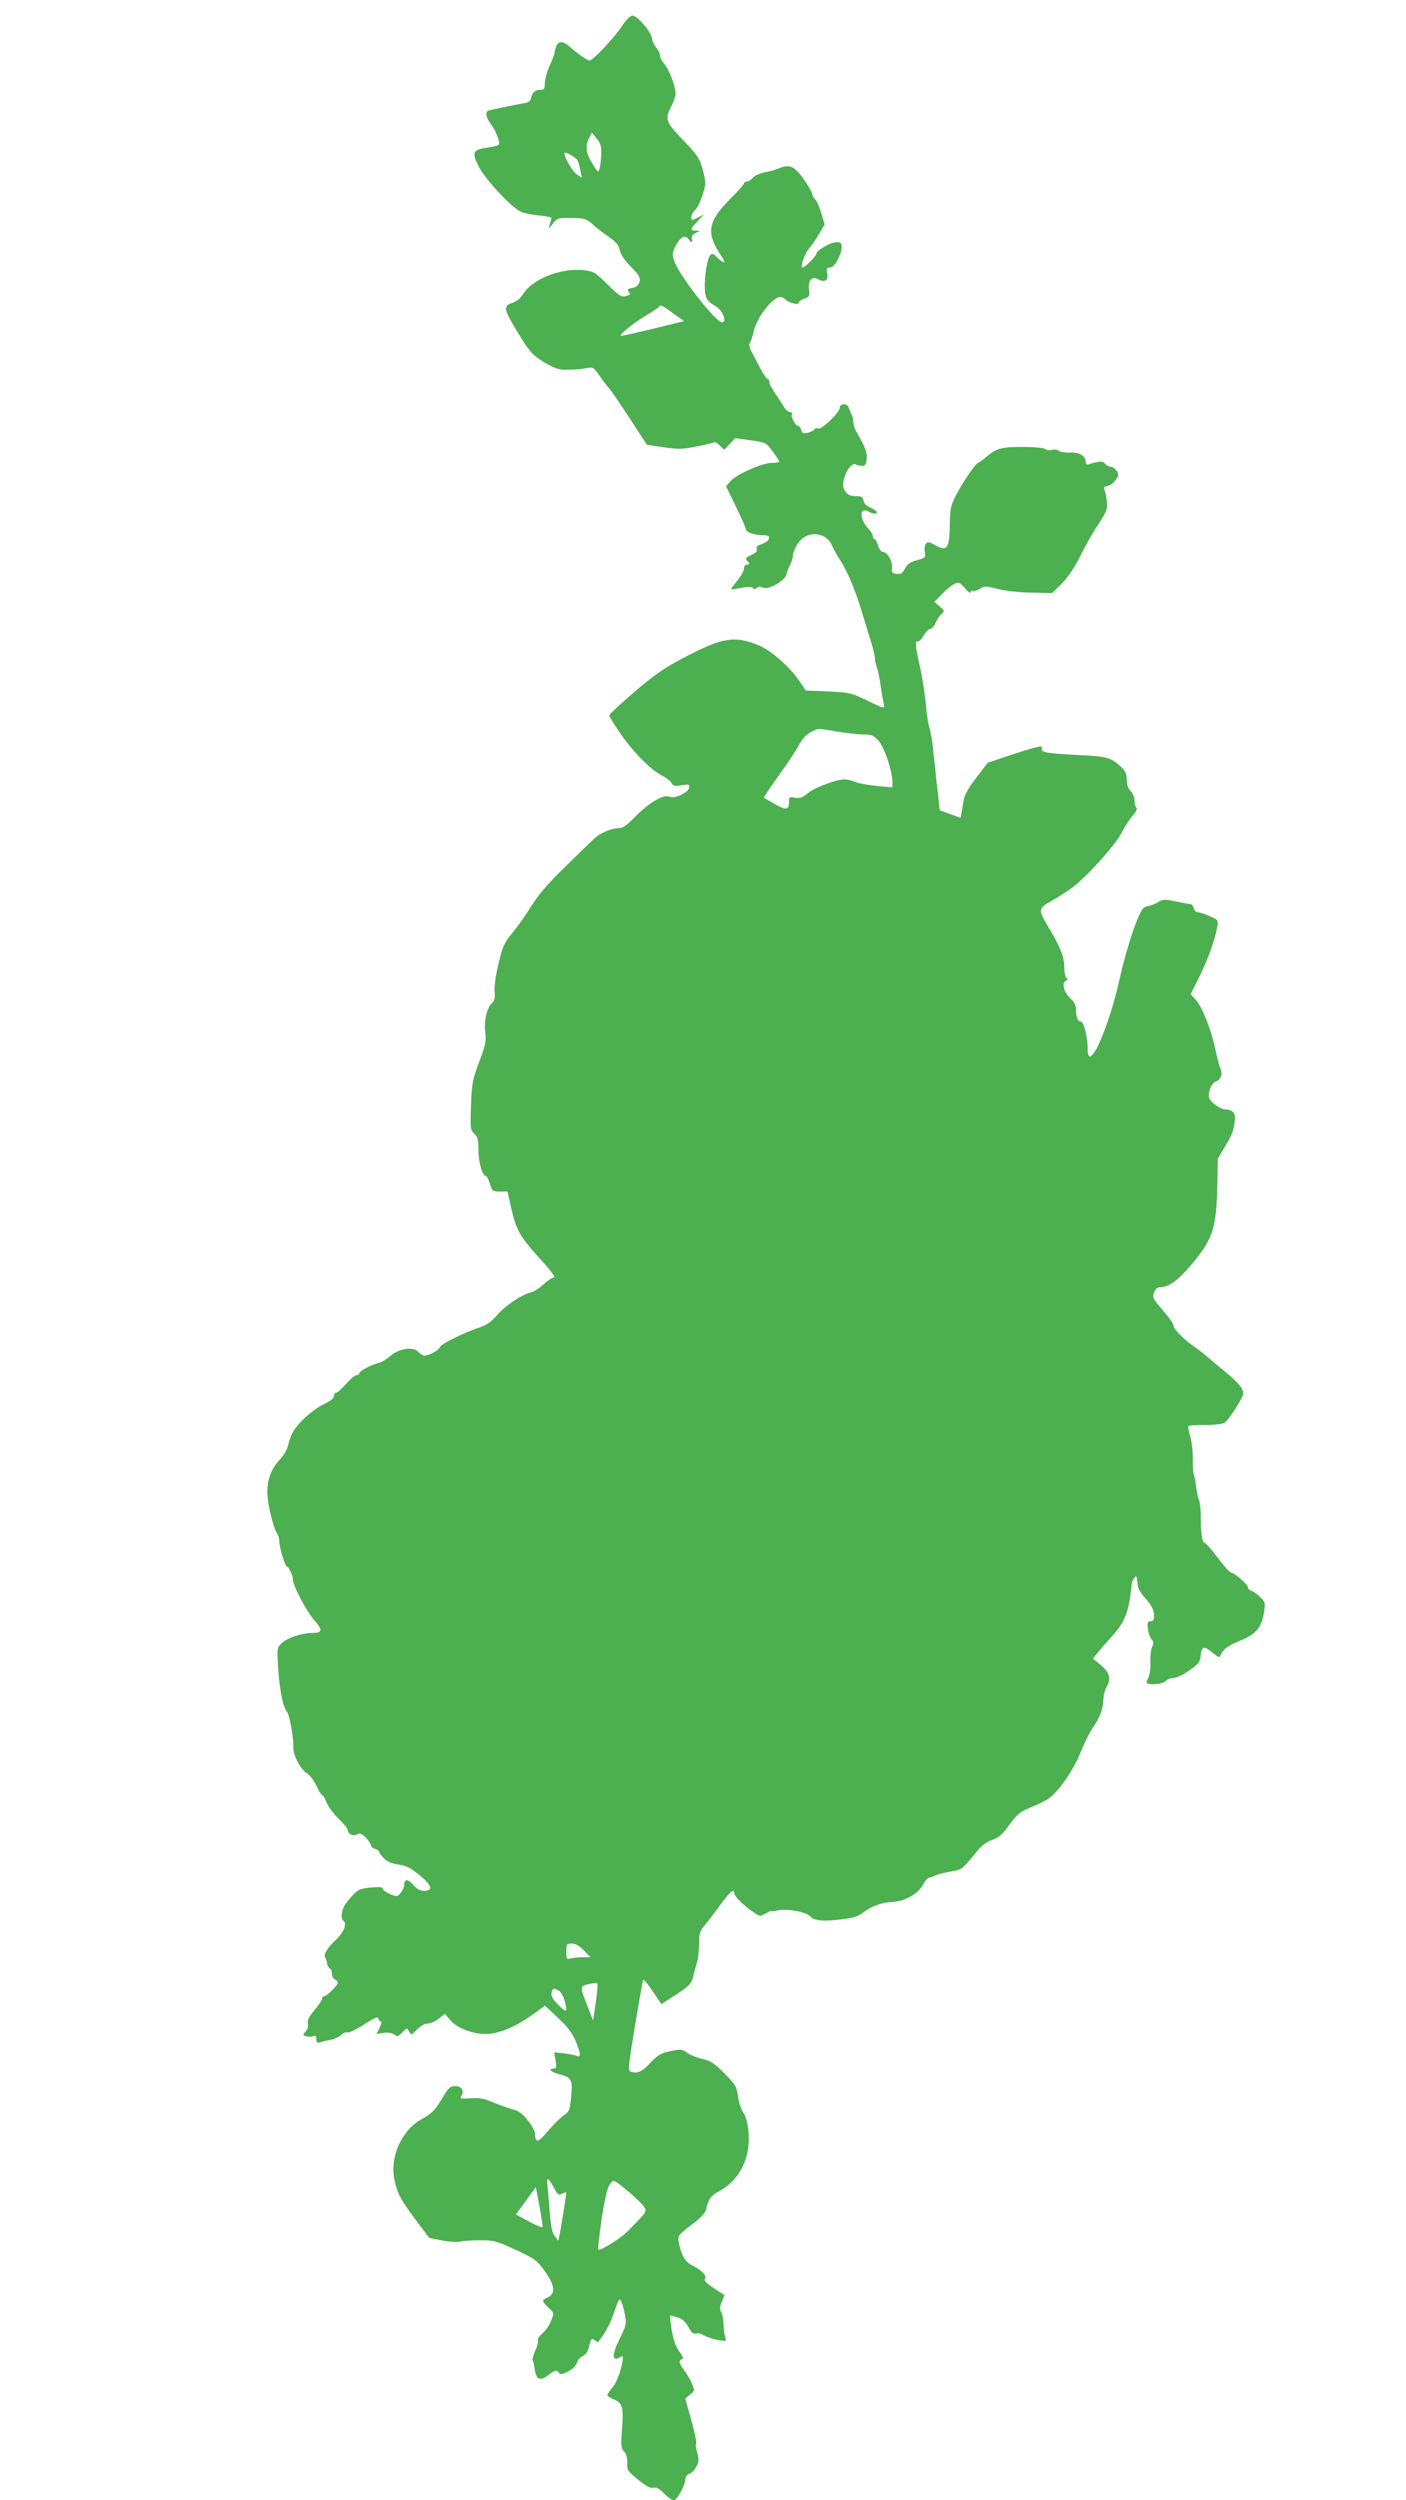 <?xml version="1.0" standalone="no"?>
<!DOCTYPE svg PUBLIC "-//W3C//DTD SVG 20010904//EN"
 "http://www.w3.org/TR/2001/REC-SVG-20010904/DTD/svg10.dtd">
<svg version="1.0" xmlns="http://www.w3.org/2000/svg"
 width="720pt" height="1280pt" viewBox="0 0 720 1280"
 preserveAspectRatio="xMidYMid meet">
<g transform="translate(0,1280) scale(0.1,-0.1)"
fill="#4caf50" stroke="none">
<path d="M3186 12668 c-36 -57 -150 -178 -167 -178 -11 0 -60 34 -96 66 -37
34 -62 37 -74 8 -5 -14 -9 -29 -9 -34 0 -5 -11 -35 -25 -66 -14 -31 -25 -72
-25 -90 0 -29 -3 -34 -24 -34 -26 0 -42 -15 -47 -44 -2 -11 -13 -21 -24 -22
-29 -5 -178 -35 -192 -40 -20 -5 -15 -34 10 -68 26 -34 49 -94 42 -106 -3 -5
-28 -11 -55 -15 -79 -11 -86 -24 -49 -96 32 -65 163 -206 214 -232 17 -8 60
-17 95 -20 36 -3 64 -9 64 -13 -1 -5 -5 -20 -9 -34 -7 -24 -6 -24 16 5 23 29
27 30 96 29 68 -1 76 -4 111 -35 21 -19 59 -48 84 -65 33 -23 47 -40 52 -65 4
-22 25 -52 57 -85 42 -42 49 -55 44 -76 -5 -19 -15 -28 -37 -32 -25 -5 -28 -8
-18 -21 10 -12 7 -15 -15 -21 -24 -6 -35 2 -94 60 -64 63 -71 67 -123 73 -116
12 -260 -45 -308 -121 -13 -22 -34 -39 -55 -46 -52 -17 -48 -33 47 -185 43
-69 60 -86 115 -120 57 -33 74 -39 122 -38 31 0 73 4 93 8 36 7 38 5 70 -41
18 -26 40 -55 49 -64 9 -10 56 -78 104 -152 l88 -135 87 -13 c76 -11 98 -10
171 5 46 9 86 19 88 21 3 2 15 -5 27 -17 l23 -22 28 30 28 30 79 -11 c78 -11
80 -12 112 -56 19 -25 34 -48 34 -52 0 -5 -17 -8 -39 -8 -47 0 -177 -57 -210
-93 l-23 -26 51 -105 c28 -58 51 -110 51 -116 0 -15 45 -30 86 -30 28 0 35 -4
32 -17 -2 -10 -18 -22 -36 -28 -23 -7 -31 -14 -27 -26 4 -11 -4 -20 -25 -29
-33 -14 -36 -20 -18 -38 9 -9 8 -12 -5 -12 -11 0 -17 -8 -17 -21 0 -11 -17
-41 -37 -65 -34 -43 -35 -45 -12 -40 65 13 89 14 95 5 4 -7 10 -6 19 1 9 8 20
8 31 2 26 -14 112 33 121 66 3 14 12 37 19 51 8 14 14 34 14 44 0 24 23 68 46
88 50 43 130 26 154 -32 8 -19 27 -53 42 -76 32 -47 76 -149 103 -238 10 -33
31 -100 46 -150 16 -49 29 -100 29 -112 0 -12 5 -34 10 -49 6 -14 15 -58 20
-97 6 -38 13 -80 16 -93 6 -23 3 -23 -82 18 -84 41 -94 43 -203 48 l-115 5
-30 45 c-51 76 -147 160 -212 187 -124 50 -184 40 -384 -65 -99 -52 -151 -88
-252 -175 -71 -61 -128 -114 -128 -119 0 -5 23 -44 52 -86 63 -94 159 -192
215 -221 23 -11 47 -29 52 -40 9 -15 17 -17 51 -11 34 6 40 5 40 -10 0 -25
-77 -62 -101 -49 -28 15 -104 -29 -174 -100 -45 -46 -66 -61 -88 -61 -38 0
-97 -26 -127 -56 -14 -13 -80 -77 -146 -142 -88 -85 -136 -141 -174 -202 -29
-47 -73 -109 -98 -138 -39 -47 -48 -66 -69 -155 -15 -61 -23 -119 -20 -144 3
-31 0 -46 -13 -58 -27 -24 -42 -90 -35 -149 6 -45 2 -65 -31 -152 -34 -90 -38
-110 -42 -224 -4 -118 -3 -126 17 -144 17 -16 21 -31 21 -83 0 -62 20 -133 38
-133 5 0 14 -18 21 -40 11 -38 14 -40 51 -40 l39 0 21 -94 c25 -107 45 -141
159 -265 43 -48 67 -81 58 -81 -9 0 -33 -16 -54 -35 -21 -20 -49 -38 -63 -41
-49 -12 -131 -67 -173 -115 -31 -36 -55 -53 -92 -65 -78 -26 -196 -84 -202
-100 -6 -17 -55 -44 -78 -44 -9 0 -24 9 -33 19 -25 29 -98 18 -142 -20 -18
-16 -45 -32 -59 -36 -39 -9 -101 -42 -101 -53 0 -6 -6 -10 -14 -10 -8 0 -32
-20 -54 -45 -22 -25 -45 -45 -51 -45 -6 0 -11 -8 -11 -17 -1 -12 -20 -27 -52
-42 -56 -26 -136 -99 -160 -146 -9 -16 -19 -46 -23 -65 -4 -19 -22 -51 -40
-70 -51 -53 -73 -121 -64 -200 7 -66 35 -167 50 -184 5 -6 9 -21 9 -34 0 -32
30 -132 39 -132 10 0 31 -46 31 -66 0 -31 68 -161 109 -208 46 -53 43 -65 -14
-66 -52 -1 -123 -25 -150 -50 -27 -25 -27 -25 -20 -135 7 -109 24 -195 46
-221 12 -14 33 -133 31 -177 -2 -41 36 -114 67 -133 15 -9 38 -38 51 -65 12
-27 26 -49 30 -49 4 0 15 -17 23 -39 9 -21 36 -58 61 -82 25 -24 46 -49 46
-55 0 -22 27 -36 48 -25 15 8 24 5 46 -17 14 -16 26 -33 26 -39 0 -7 9 -15 20
-18 11 -3 20 -9 20 -13 0 -4 11 -19 24 -34 18 -18 39 -28 76 -33 41 -6 62 -17
110 -56 63 -53 70 -79 20 -79 -19 0 -37 10 -54 31 -27 31 -46 31 -46 0 0 -11
-8 -29 -18 -41 -17 -21 -19 -21 -55 -7 -20 9 -37 21 -37 28 0 8 -17 10 -61 6
-64 -6 -72 -11 -127 -81 -23 -30 -30 -80 -12 -91 19 -11 -1 -60 -39 -95 -43
-39 -65 -76 -56 -90 3 -6 8 -20 10 -32 3 -13 9 -24 15 -26 5 -2 10 -14 10 -27
0 -12 7 -25 15 -29 8 -3 15 -10 15 -17 0 -13 -58 -69 -71 -69 -5 0 -9 -5 -9
-12 0 -6 -18 -33 -39 -58 -29 -34 -38 -53 -34 -69 3 -13 -1 -29 -11 -40 -17
-18 -16 -20 2 -25 10 -4 27 -4 36 0 12 5 16 0 16 -16 0 -15 5 -20 14 -17 8 3
32 9 53 13 21 3 48 15 60 26 12 11 26 17 33 13 6 -3 43 14 83 40 56 36 73 43
75 31 2 -9 8 -16 13 -16 5 0 2 -14 -7 -31 l-16 -32 35 6 c22 3 42 0 55 -8 17
-13 22 -11 43 11 23 24 23 24 34 4 11 -20 12 -20 40 10 17 17 39 30 53 30 14
0 40 11 58 25 l32 25 30 -34 c40 -46 137 -77 207 -67 65 10 132 40 212 97 l64
46 67 -63 c49 -46 73 -78 90 -118 27 -67 28 -86 5 -76 -10 4 -40 10 -67 13
l-48 5 7 -42 c6 -34 4 -41 -9 -41 -32 0 -15 -18 28 -29 63 -16 69 -27 61 -115
-7 -70 -9 -76 -40 -97 -18 -13 -54 -49 -81 -81 -48 -58 -63 -61 -64 -12 0 11
-16 42 -36 67 -27 35 -47 50 -78 58 -22 6 -68 22 -101 36 -46 20 -72 24 -116
21 -51 -4 -56 -2 -46 13 16 26 1 49 -32 49 -26 0 -35 -8 -70 -68 -34 -56 -50
-72 -100 -100 -104 -57 -166 -194 -141 -312 16 -73 30 -98 110 -206 l68 -91
66 -13 c36 -7 77 -9 91 -6 14 4 60 7 103 7 72 0 84 -3 183 -49 99 -46 109 -54
151 -112 50 -71 54 -113 12 -132 -31 -14 -30 -18 5 -52 29 -27 29 -28 13 -67
-8 -22 -28 -51 -44 -64 -16 -14 -27 -29 -23 -35 3 -5 -3 -30 -14 -54 -10 -25
-17 -47 -13 -50 3 -4 8 -25 11 -49 7 -52 28 -58 74 -23 30 23 36 24 47 11 10
-13 17 -12 50 5 22 11 40 29 44 43 3 13 16 29 30 35 15 7 27 23 31 44 10 45
15 51 31 37 8 -6 16 -10 18 -8 32 42 56 83 69 119 39 110 38 106 48 88 5 -9
14 -40 19 -68 9 -47 7 -55 -27 -124 -39 -79 -40 -116 -3 -96 11 6 20 9 20 7 0
-44 -27 -128 -51 -156 -16 -20 -29 -39 -29 -43 0 -4 15 -14 34 -22 44 -18 50
-39 41 -153 -6 -83 -5 -97 11 -114 12 -13 17 -33 16 -58 -2 -35 2 -42 55 -85
41 -34 63 -46 78 -42 16 4 31 -4 55 -29 19 -19 41 -35 50 -35 17 0 60 78 60
110 0 10 9 22 20 25 11 4 27 20 36 37 13 26 14 38 5 70 -7 21 -9 43 -6 48 3 6
-8 60 -25 120 l-31 111 25 20 c24 19 24 21 9 56 -8 20 -26 51 -39 68 -27 36
-30 51 -12 57 9 3 5 15 -13 39 -18 23 -30 58 -39 107 -6 40 -10 75 -9 77 2 1
20 -2 39 -9 24 -8 41 -22 55 -49 15 -28 25 -37 39 -33 10 3 28 -2 40 -10 13
-7 44 -18 69 -23 46 -8 47 -8 41 13 -4 11 -8 41 -9 66 0 25 -6 54 -12 64 -8
14 -7 28 3 52 l14 34 -55 36 c-40 27 -52 40 -45 49 12 14 -18 44 -68 69 -35
18 -54 53 -66 116 -6 34 -4 37 64 89 47 35 72 62 76 80 11 51 24 70 61 90 109
56 168 172 156 306 -4 46 -13 80 -26 99 -12 16 -24 54 -28 84 -7 50 -13 61
-69 117 -50 51 -70 64 -112 74 -27 6 -63 20 -79 32 -27 19 -33 19 -87 8 -48
-10 -64 -20 -103 -61 -43 -46 -67 -56 -102 -43 -11 5 -7 43 24 231 21 124 40
231 42 237 2 6 24 -19 49 -56 l45 -67 76 49 c68 45 77 55 87 93 6 24 15 59 21
78 5 19 9 61 9 93 0 46 5 62 24 85 13 15 48 60 78 101 52 73 78 96 78 69 0
-16 48 -63 99 -98 32 -22 34 -22 62 -6 16 9 29 15 29 13 0 -3 15 -1 34 3 46
10 146 -8 165 -31 20 -22 63 -27 161 -15 52 6 84 15 105 31 50 38 100 56 156
58 63 3 135 44 157 91 8 15 21 30 30 33 10 2 26 9 37 14 11 5 45 13 75 18 56
9 58 10 136 107 20 25 47 45 74 54 35 12 53 28 89 78 39 53 55 67 102 86 31
13 72 32 90 42 51 30 133 145 170 237 18 45 45 101 61 125 40 58 58 105 58
149 1 21 7 49 15 63 26 45 19 75 -26 114 l-42 35 29 36 c16 19 47 55 70 80 66
73 86 126 99 263 2 23 24 54 26 36 1 -5 3 -22 5 -38 2 -16 16 -43 32 -60 37
-39 52 -68 52 -100 0 -18 -5 -26 -18 -26 -15 0 -17 -7 -14 -37 2 -21 11 -46
19 -55 11 -13 12 -21 3 -38 -6 -11 -10 -47 -9 -78 2 -32 -3 -67 -10 -80 -7
-13 -11 -26 -8 -28 12 -12 79 -6 95 9 10 10 29 17 43 17 13 0 49 17 79 38 46
32 56 44 58 73 5 51 16 55 59 20 33 -27 38 -29 44 -14 10 27 39 49 89 69 92
36 122 70 134 156 6 42 4 49 -21 72 -15 15 -36 29 -45 32 -10 3 -18 11 -18 19
0 14 -71 75 -88 75 -5 0 -35 34 -66 75 -31 41 -60 75 -65 75 -14 0 -22 45 -22
128 0 42 -4 83 -9 92 -5 9 -11 40 -15 70 -3 29 -9 58 -12 63 -3 6 -5 40 -5 78
1 37 -5 89 -13 115 -8 27 -12 51 -9 54 3 3 43 5 88 5 55 0 88 5 99 13 25 21
88 120 93 145 4 25 -23 58 -95 117 -24 19 -62 51 -85 71 -22 19 -57 46 -76 59
-43 29 -100 86 -100 101 0 12 -25 47 -78 108 -28 34 -31 42 -22 65 6 17 17 26
31 26 43 0 91 34 157 112 114 135 131 187 136 414 l2 132 37 62 c38 63 45 82
51 138 4 34 -14 52 -48 52 -30 0 -86 44 -86 67 0 35 17 71 38 77 24 8 35 42
21 67 -5 10 -16 53 -25 96 -21 101 -69 221 -101 255 l-26 28 46 92 c45 91 80
191 91 256 5 31 3 34 -40 52 -25 11 -52 20 -61 20 -8 0 -17 9 -20 20 -3 11 -8
20 -12 20 -3 0 -37 6 -75 14 -61 13 -71 13 -93 -1 -13 -9 -37 -18 -54 -22 -29
-6 -34 -14 -71 -111 -22 -58 -55 -175 -74 -260 -58 -261 -164 -493 -164 -360
0 60 -20 140 -35 140 -16 0 -25 22 -25 62 0 20 -9 39 -28 56 -34 32 -46 79
-24 91 10 6 11 10 3 15 -6 4 -11 29 -11 56 0 52 -22 106 -82 205 -53 89 -53
93 17 133 33 18 83 51 110 71 73 55 218 217 249 278 14 29 40 68 56 87 18 20
26 37 20 41 -5 3 -10 19 -10 36 0 16 -9 38 -20 49 -13 13 -20 33 -20 58 0 29
-7 45 -27 64 -54 50 -72 55 -208 62 -169 8 -208 14 -200 34 7 18 -15 14 -164
-35 l-113 -38 -58 -76 c-39 -50 -61 -89 -65 -115 -3 -21 -9 -51 -11 -65 l-5
-26 -53 19 -54 20 -7 67 c-4 36 -9 80 -11 96 -1 17 -5 53 -8 80 -3 28 -8 68
-10 91 -2 22 -9 59 -15 82 -7 23 -13 63 -16 89 -7 83 -23 186 -39 253 -18 73
-20 114 -7 106 5 -3 18 10 30 29 11 19 27 35 34 35 8 0 20 13 27 29 6 16 20
37 30 46 18 16 18 18 -8 40 l-27 24 40 41 c22 23 51 46 65 52 21 8 28 5 52
-24 15 -18 28 -27 28 -20 0 7 5 10 10 7 6 -4 22 1 37 10 24 16 29 16 92 0 37
-10 112 -18 173 -19 l107 -2 50 50 c31 32 67 86 96 145 25 51 67 124 92 161
40 61 45 74 41 112 -3 24 -8 51 -12 60 -6 12 -2 17 15 20 12 2 31 15 41 29 17
23 18 29 7 48 -8 11 -21 21 -30 21 -9 0 -22 7 -30 16 -12 15 -26 14 -81 -2
-12 -4 -18 0 -18 10 0 31 -33 52 -80 49 -24 -1 -50 3 -57 9 -7 6 -23 8 -35 5
-12 -4 -28 -1 -35 4 -6 6 -59 11 -116 11 -111 0 -136 -7 -192 -56 -16 -14 -33
-26 -37 -26 -10 0 -77 -97 -111 -163 -29 -56 -32 -71 -33 -156 -2 -119 -14
-136 -73 -103 -32 18 -41 20 -50 8 -6 -7 -8 -26 -5 -42 5 -28 3 -30 -40 -42
-34 -9 -49 -19 -61 -42 -13 -25 -22 -31 -43 -28 -23 3 -27 7 -24 33 3 33 -25
80 -48 80 -8 0 -18 15 -24 33 -5 17 -13 32 -17 32 -5 0 -9 7 -9 14 0 8 -11 27
-25 42 -46 50 -44 110 3 85 24 -13 42 -14 42 -3 0 5 -15 15 -32 23 -21 9 -34
22 -36 37 -3 17 -10 22 -35 22 -36 0 -49 7 -64 34 -22 40 31 149 62 127 6 -3
19 -6 30 -6 16 0 21 8 23 37 3 34 -7 58 -55 142 -7 11 -13 31 -13 44 0 12 -4
30 -9 40 -5 9 -12 25 -15 35 -7 23 -46 23 -46 -1 0 -24 -96 -116 -111 -106 -6
3 -14 2 -18 -4 -3 -6 -19 -14 -34 -17 -23 -6 -29 -4 -34 14 -3 11 -10 21 -17
21 -13 0 -38 49 -30 61 3 5 -2 9 -10 9 -9 0 -23 12 -32 28 -9 15 -30 46 -45
69 -16 23 -29 48 -29 57 0 9 -4 16 -9 16 -5 0 -22 24 -37 53 -15 28 -35 67
-45 86 -12 22 -15 39 -9 46 5 6 14 33 20 60 16 71 97 175 137 175 6 0 18 -6
25 -13 18 -18 68 -30 68 -17 0 6 13 16 29 21 26 9 28 13 24 48 -6 46 14 69 47
51 34 -18 54 -5 46 30 -5 25 -2 30 14 30 23 0 60 65 60 105 0 21 -5 25 -28 25
-28 0 -102 -43 -102 -60 0 -11 -59 -70 -70 -70 -15 0 11 74 35 100 12 14 35
47 50 73 l28 48 -18 60 c-10 33 -24 64 -32 70 -7 6 -13 17 -13 24 0 8 -19 41
-42 75 -47 67 -74 80 -122 61 -17 -7 -38 -14 -46 -16 -57 -11 -81 -20 -96 -36
-9 -11 -23 -19 -31 -19 -7 0 -13 -4 -13 -9 0 -5 -33 -42 -74 -83 -109 -110
-120 -169 -50 -276 26 -39 30 -51 16 -43 -10 5 -24 17 -32 25 -23 29 -38 18
-49 -36 -15 -72 -16 -150 -2 -176 6 -12 25 -29 42 -37 38 -20 66 -85 36 -85
-32 0 -219 240 -244 313 -12 34 -11 42 7 78 24 46 48 59 65 36 16 -22 24 -22
18 1 -3 12 3 22 19 29 l23 12 -22 0 c-31 1 -29 9 10 49 l32 34 -32 -16 c-31
-16 -33 -16 -33 2 0 10 9 27 19 36 20 18 50 98 53 138 0 13 -7 49 -16 80 -14
48 -31 72 -97 140 -93 97 -96 107 -58 181 10 21 19 46 19 55 0 37 -31 122 -55
150 -14 17 -25 38 -25 47 0 9 -9 28 -20 42 -11 14 -20 32 -20 39 0 35 -73 124
-102 124 -10 0 -32 -22 -52 -52z m-107 -654 c-1 -27 -4 -60 -8 -74 -7 -25 -7
-25 -33 15 -36 55 -43 96 -23 135 l16 31 24 -30 c20 -22 25 -40 24 -77z m-120
-38 c5 -11 11 -36 14 -54 l7 -32 -26 17 c-21 13 -64 87 -64 108 0 14 63 -22
69 -39z m495 -785 l49 -35 -154 -38 c-85 -20 -160 -37 -167 -38 -20 0 59 65
125 104 34 20 65 41 68 46 7 12 13 9 79 -39z m831 -2136 c50 -8 111 -15 137
-15 40 0 52 -5 76 -31 30 -32 72 -157 72 -213 l0 -27 -77 7 c-43 4 -93 13
-112 20 -18 8 -43 14 -55 14 -43 0 -150 -40 -187 -69 -30 -25 -44 -30 -68 -25
-29 6 -31 5 -31 -25 0 -39 -16 -40 -78 -4 -26 15 -49 28 -50 29 -2 1 34 56 81
121 47 65 93 136 103 157 11 23 33 45 54 56 43 23 28 23 135 5z m-1295 -6240
l34 -35 -40 0 c-21 0 -49 -3 -61 -6 -21 -6 -23 -3 -23 35 0 38 2 41 28 41 19
0 39 -11 62 -35z m70 -185 c0 -10 -5 -54 -11 -96 l-12 -78 -29 75 c-43 111
-46 102 45 118 4 0 7 -8 7 -19z m-200 -20 c11 -6 24 -27 30 -48 17 -61 13 -68
-21 -36 -39 37 -51 58 -43 78 7 19 9 19 34 6z m-18 -1020 c15 -27 20 -29 38
-20 11 6 20 8 20 5 0 -10 -30 -200 -36 -223 l-5 -24 -18 24 c-13 16 -20 49
-25 113 -4 50 -9 113 -12 140 -6 54 2 52 38 -15z m386 -18 c29 -25 60 -55 69
-68 17 -26 18 -25 -83 -127 -35 -36 -142 -103 -150 -94 -3 3 5 74 17 157 17
109 29 159 42 177 21 27 15 29 105 -45z m-449 -170 c1 -9 -24 0 -68 24 l-69
37 51 70 51 70 18 -94 c9 -52 17 -100 17 -107z"/>
</g>
</svg>
